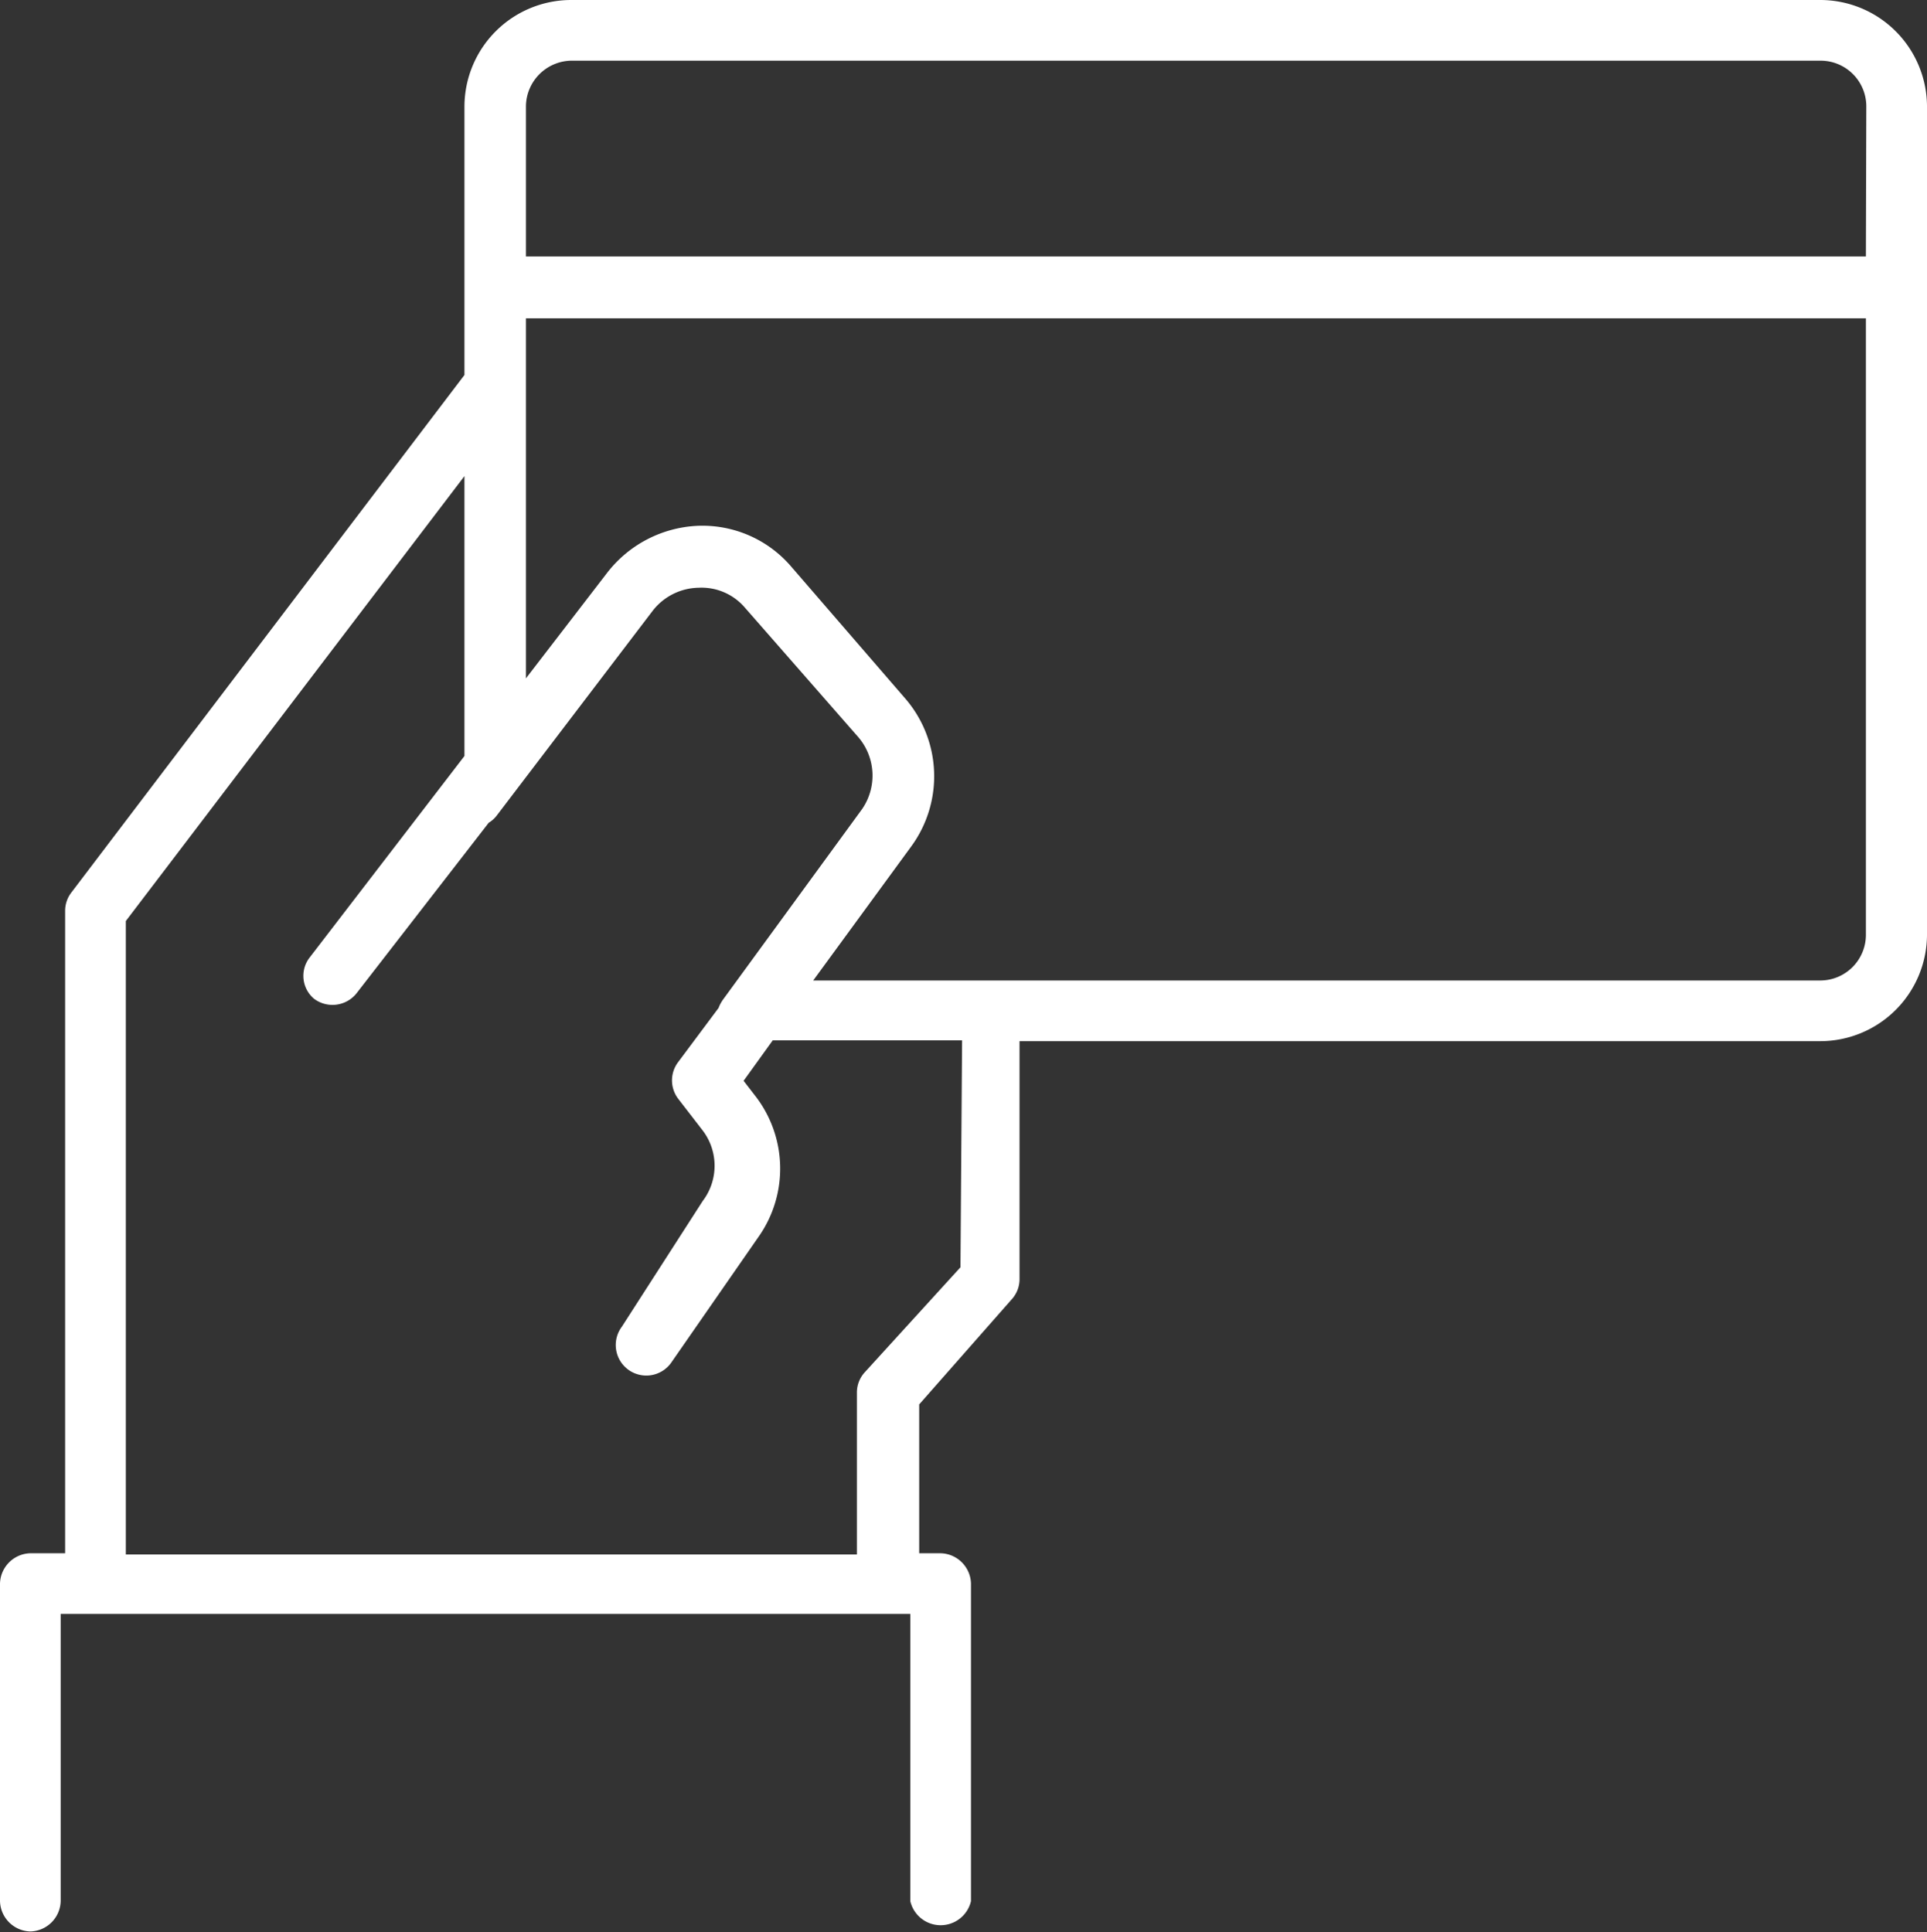 <svg version="1.1" xmlns="http://www.w3.org/2000/svg" xmlns:xlink="http://www.w3.org/1999/xlink" viewBox="0 0 47.63 47.77" fill="#fff" id="icon-ap0036-pay-online"><rect x="0" y="0" width="47.63" height="47.77" fill="#333333" stroke="none"/><path d="M45 0H14.11a2.64 2.64 0 0 0-2.63 2.62v6.65l-9.72 12.8a.74.74 0 0 0-.15.45V38.4H.75a.77.77 0 0 0-.75.75V47a.77.77 0 0 0 .75.75.77.77 0 0 0 .75-.75v-7.1h21V47a.77.77 0 0 0 1.5 0v-7.85a.77.77 0 0 0-.75-.75h-.53v-3.68L25 32.13a.74.74 0 0 0 .2-.51v-5.88H45a2.64 2.64 0 0 0 2.63-2.62V2.62A2.64 2.64 0 0 0 45 0zM23.74 31.33l-2.36 2.59a.74.74 0 0 0-.2.51v4H3.11V22.77l8.37-11v6.92l-3.84 5a.74.74 0 0 0 .12 1 .76.76 0 0 0 1.05-.13l3.27-4.22a.7.7 0 0 0 .2-.18l3.86-5.07a1.47 1.47 0 0 1 1.13-.56 1.41 1.41 0 0 1 1.14.49l2.81 3.21a1.46 1.46 0 0 1 .09 1.77l-3.43 4.7a.94.94 0 0 0-.12.22l-1 1.34a.75.75 0 0 0 0 .9l.61.79a1.44 1.44 0 0 1 0 1.74l-2 3.11a.755.755 0 1 0 1.24.86l2.13-3.07a2.93 2.93 0 0 0-.09-3.52l-.27-.35.72-1h4.68zm22.38-8.21A1.13 1.13 0 0 1 45 24.24H20.1l2.42-3.31a2.94 2.94 0 0 0-.17-3.69L19.55 14a2.89 2.89 0 0 0-2.32-1A3 3 0 0 0 15 14.17l-2 2.6v-8.9h33.12zm0-16.78H13V2.62a1.14 1.14 0 0 1 1.11-1.12H45a1.13 1.13 0 0 1 1.13 1.12z"></path></svg>

